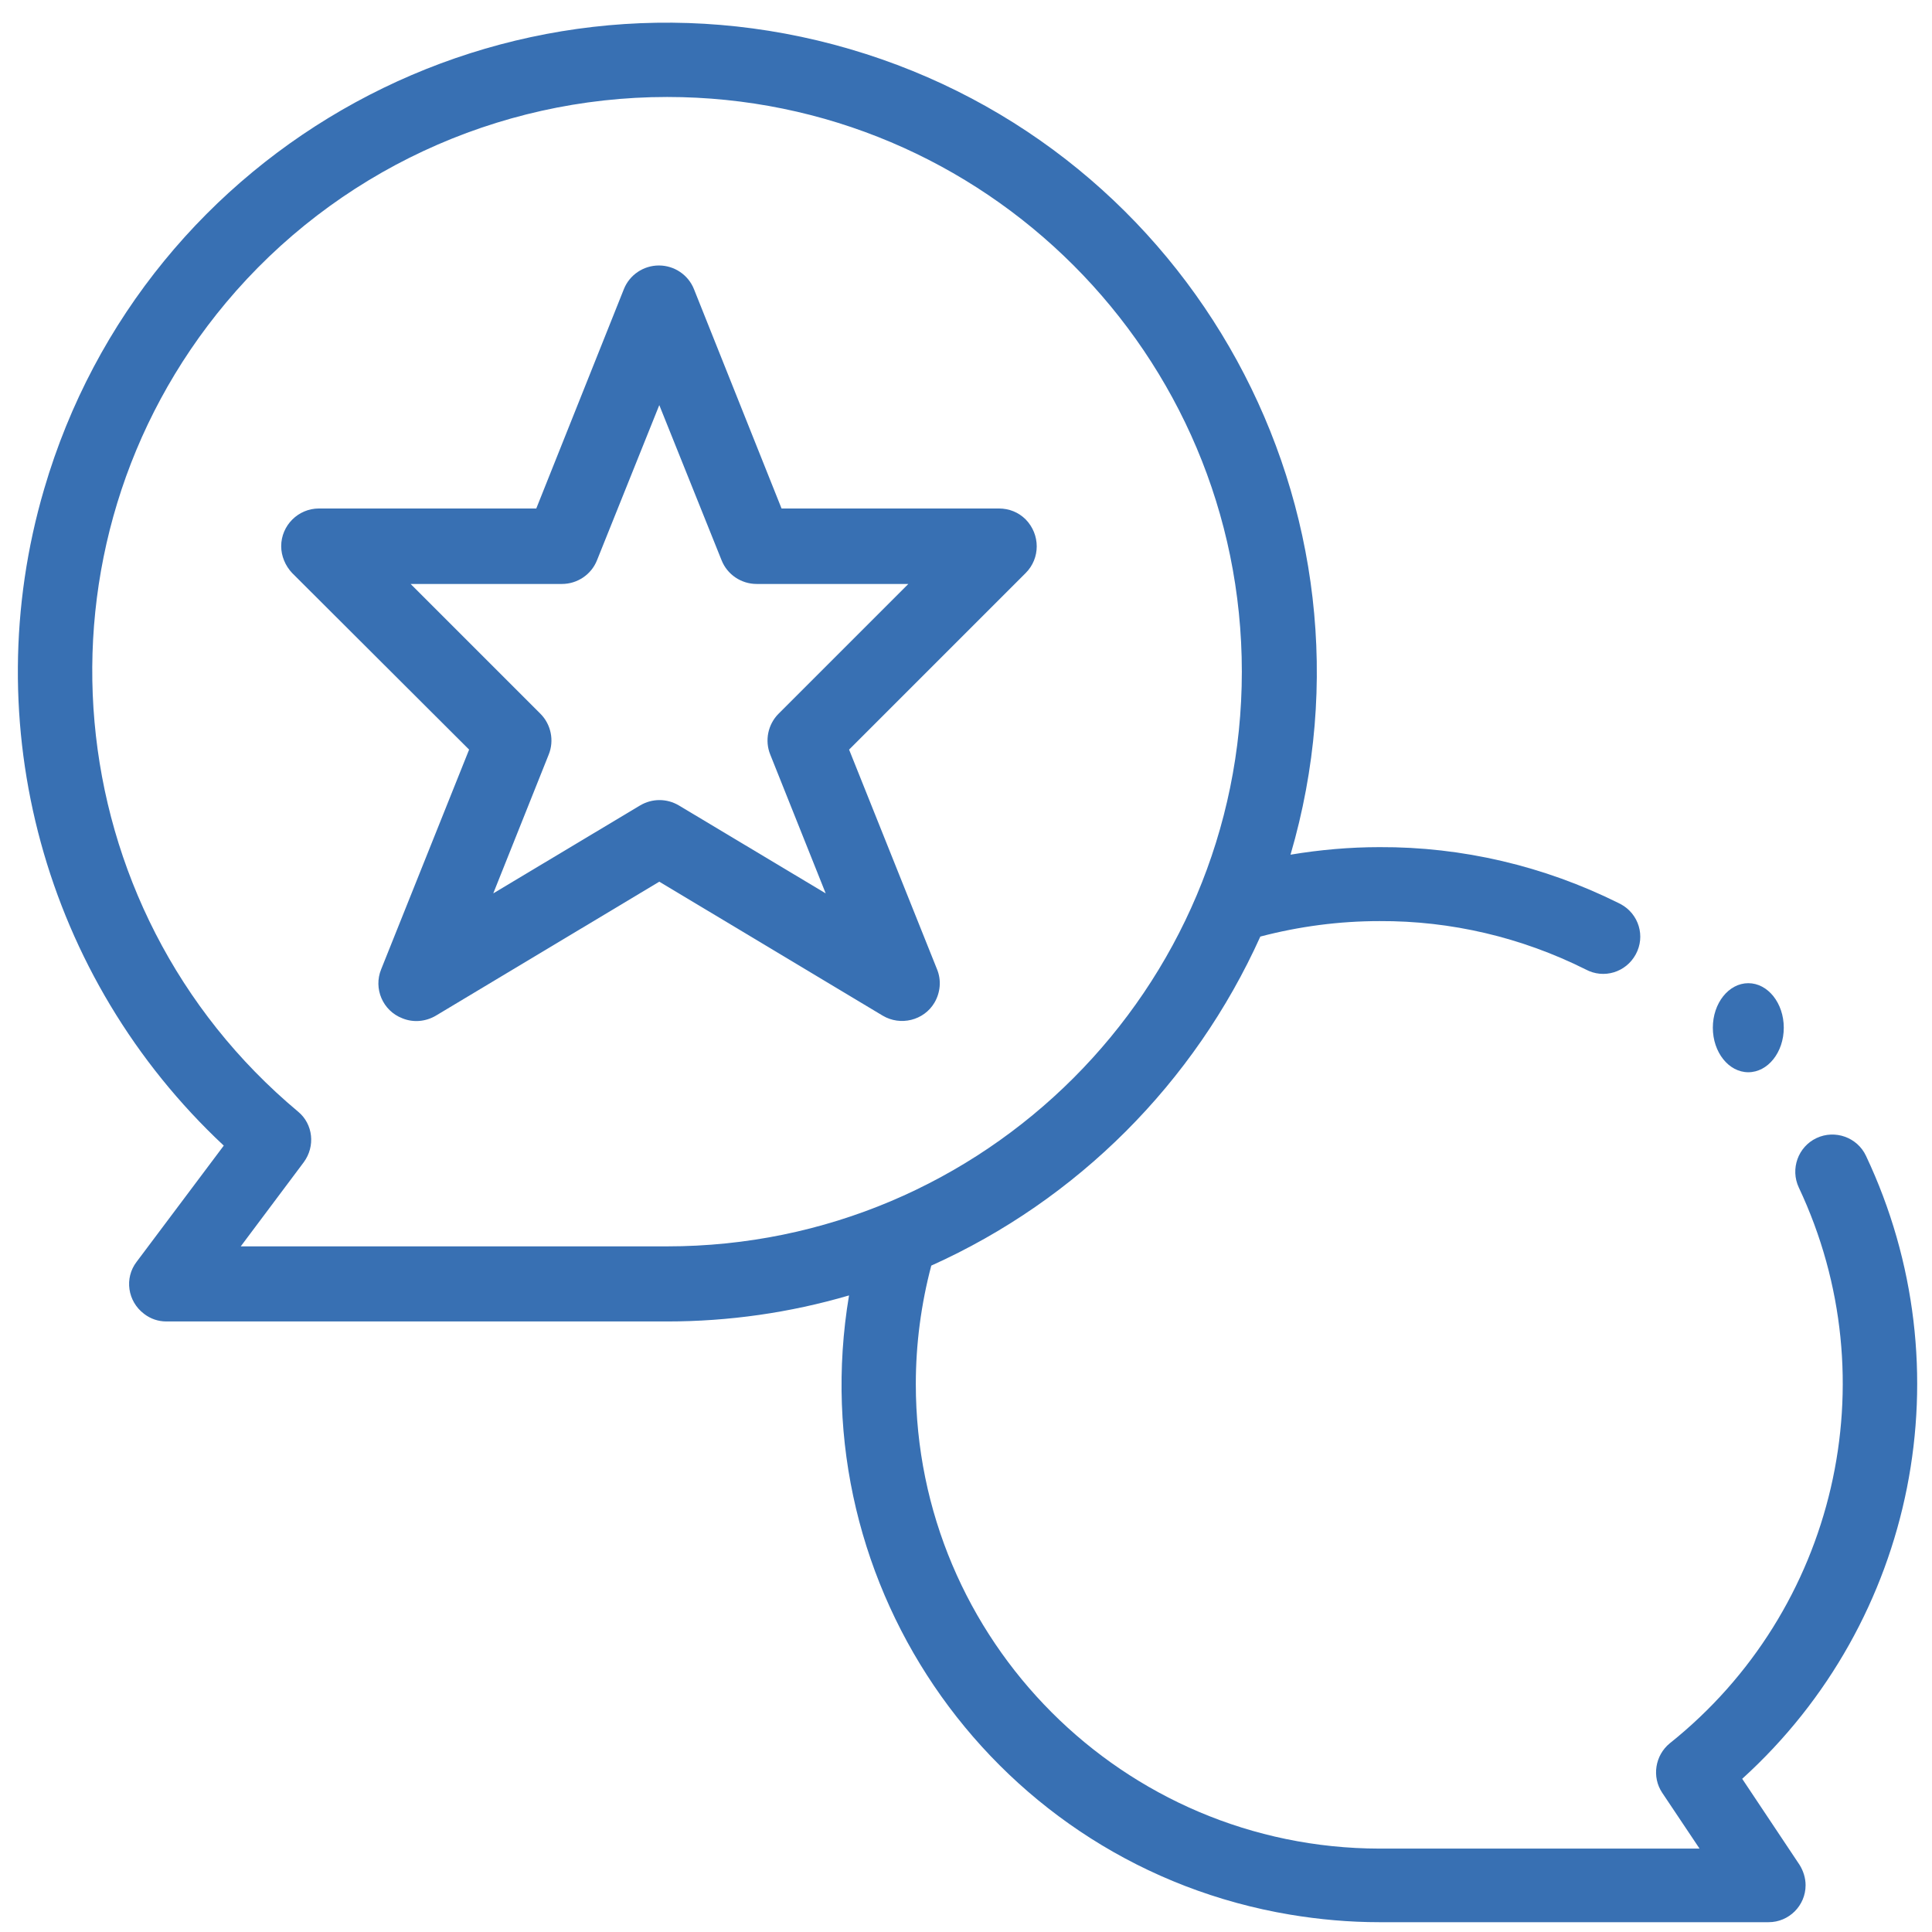 <?xml version="1.0" encoding="utf-8"?>
<!-- Generator: Adobe Illustrator 28.3.0, SVG Export Plug-In . SVG Version: 6.00 Build 0)  -->
<svg version="1.1" id="Capa_1" xmlns="http://www.w3.org/2000/svg" xmlns:xlink="http://www.w3.org/1999/xlink" x="0px" y="0px"
	 viewBox="0 0 512 512" style="enable-background:new 0 0 512 512;" xml:space="preserve">
<style type="text/css">
	.st0{fill:#3870B3;}
</style>
<g id="_005-chat" transform="translate(523.719 21.855)">
	<path id="Pfad_116" class="st0" d="M-399.4,176.8l-23.3,58.2c-2.1,5.1,0.4,11,5.6,13c2.9,1.2,6.2,0.9,8.9-0.7l59.2-35.5l59.2,35.5
		c4.7,2.8,10.9,1.3,13.7-3.4c1.6-2.7,1.9-6,0.7-8.9l-23.3-58.2l46.8-46.8c3.9-3.9,3.9-10.2,0-14.2c-1.9-1.9-4.4-2.9-7.1-2.9h-57.6
		l-23.2-58.1c-1.5-3.8-5.2-6.3-9.3-6.3l0,0c-4.1,0-7.8,2.5-9.3,6.3l-23.2,58.1h-57.6c-5.5,0-10,4.5-10,10c0,2.6,1.1,5.2,2.9,7.1
		L-399.4,176.8z M-374.8,132.9c4.1,0,7.8-2.5,9.3-6.3l16.5-41.1l16.5,41.1c1.5,3.8,5.2,6.3,9.3,6.3h40.2l-34.4,34.4
		c-2.8,2.8-3.7,7.1-2.2,10.8l14.7,36.8l-38.9-23.3c-3.2-1.9-7.1-1.9-10.3,0l-38.9,23.3l14.7-36.8c1.5-3.7,0.6-8-2.2-10.8l-34.4-34.4
		H-374.8z"/>
	<ellipse id="Ellipse_5" class="st0" cx="-60.4" cy="250.5" rx="9.4" ry="11.8"/>
</g>
<path id="Pfad_117" class="st0" d="M59.3,303.6l-23.1,30.8c-3.3,4.3-2.4,10.5,2,13.8c1.7,1.3,3.7,2,5.9,2h132.7
	c16.3,0,32.5-2.3,48.2-6.9c-13,77.6,39.3,151.1,116.9,164.1c7.8,1.3,15.7,2,23.6,2h103.2c5.4,0,9.8-4.4,9.8-9.8
	c0-1.9-0.6-3.8-1.6-5.4l-15.2-22.8c46.1-41.8,59.4-108.8,32.8-165.1c-2.3-4.9-8.2-7-13.1-4.7s-7,8.2-4.7,13.1l0,0
	c24.1,51.1,9.9,112.1-34.2,147.3c-3.9,3.2-4.8,8.9-2,13.1l9.9,14.8h-84.8c-67.9-0.1-122.9-55.2-122.9-123.1
	c0-10.6,1.4-21.2,4.1-31.4c38.7-17.4,69.7-48.4,87.2-87.2c10.3-2.7,20.9-4.1,31.6-4.1c18.9-0.1,37.6,4.3,54.6,12.8
	c4.8,2.6,10.7,0.8,13.3-4c2.6-4.8,0.8-10.7-4-13.3c-0.2-0.1-0.4-0.2-0.6-0.3c-19.7-9.8-41.4-14.9-63.3-14.8c-7.9,0-15.8,0.7-23.6,2
	C368.7,135.3,316.4,39.7,225.2,13S38.4,38.4,11.7,129.6C-6.6,191.9,11.8,259.2,59.3,303.6L59.3,303.6z M176.8,25.7
	c84.1,0,152.3,68.2,152.3,152.3s-68.2,152.3-152.3,152.3l0,0h-113L80.5,308c3.1-4.2,2.5-10.1-1.5-13.4c-64.5-53.9-73-150-19.1-214.4
	C88.8,45.7,131.6,25.7,176.8,25.7z"/>
</svg>
